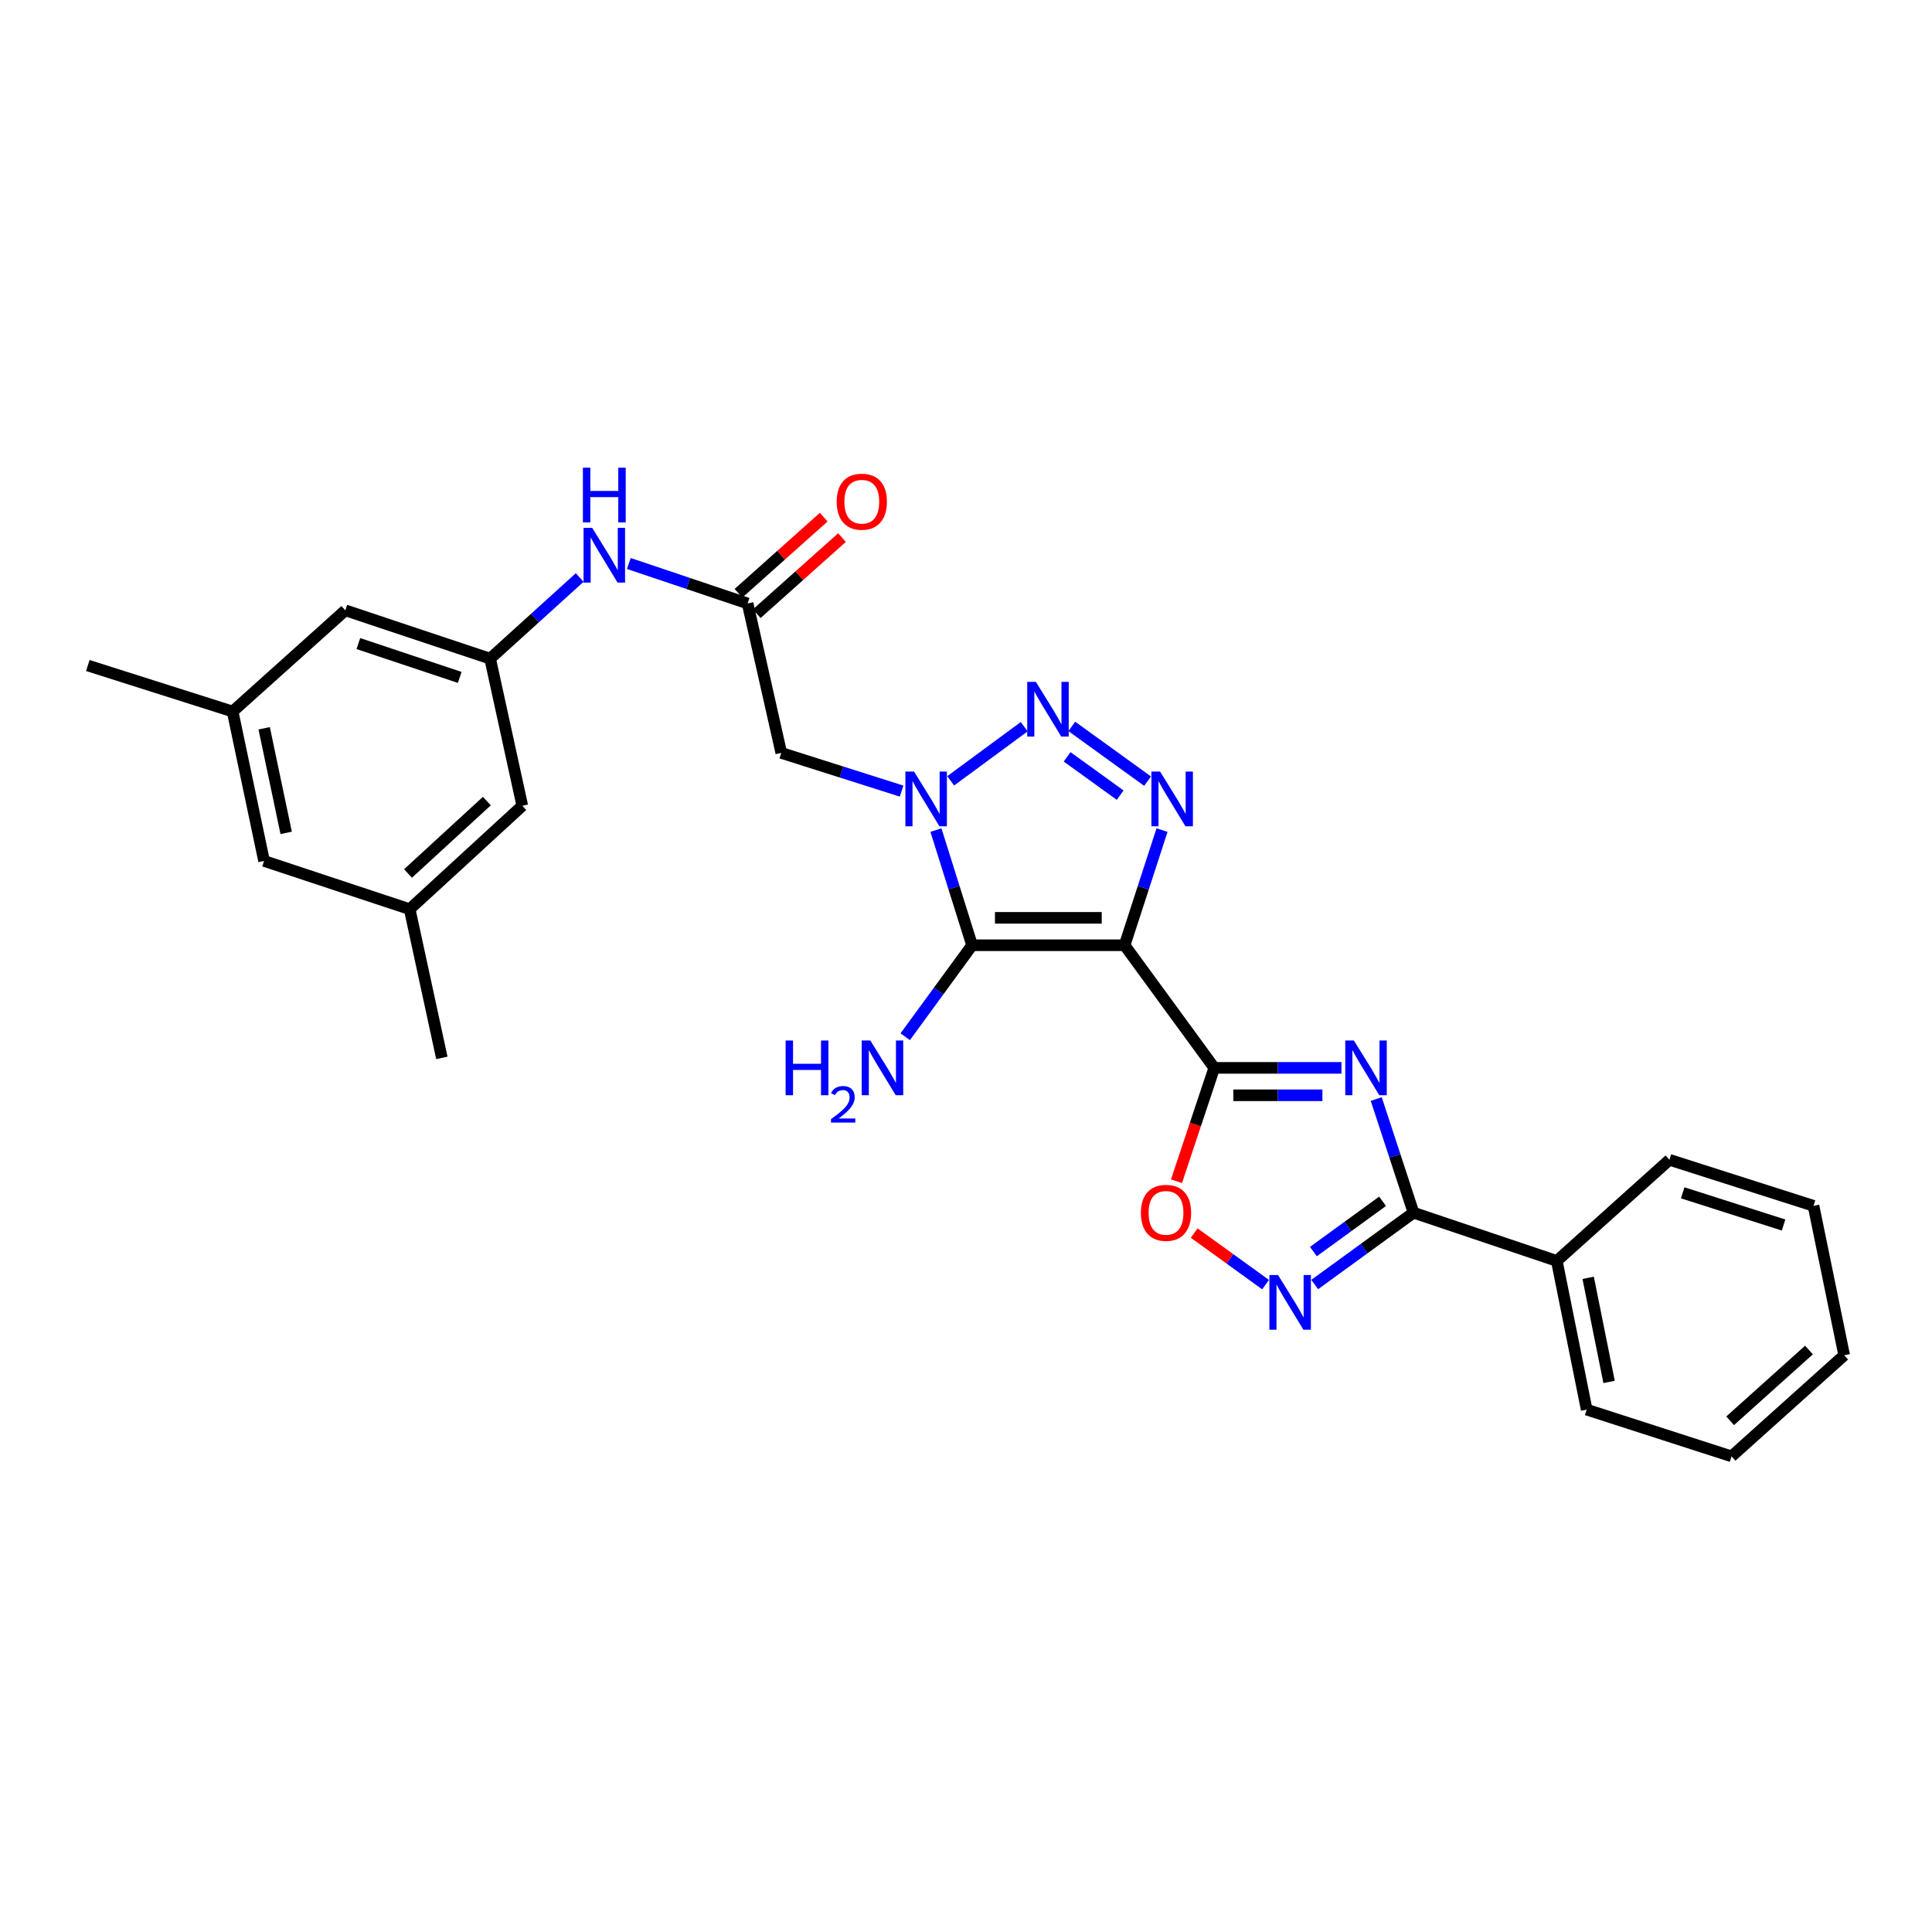 <?xml version='1.0' encoding='iso-8859-1'?>
<svg version='1.1' baseProfile='full'
              xmlns='http://www.w3.org/2000/svg'
                      xmlns:rdkit='http://www.rdkit.org/xml'
                      xmlns:xlink='http://www.w3.org/1999/xlink'
                  xml:space='preserve'
width='1000px' height='1000px' viewBox='0 0 1000 1000'>
<!-- END OF HEADER -->
<rect style='opacity:1.0;fill:#FFFFFF;stroke:none' width='1000' height='1000' x='0' y='0'> </rect>
<path class='bond-1' d='M 582.09,489.259 L 503.153,489.259' style='fill:none;fill-rule:evenodd;stroke:#000000;stroke-width:6px;stroke-linecap:butt;stroke-linejoin:miter;stroke-opacity:1' />
<path class='bond-1' d='M 570.249,475.07 L 514.994,475.07' style='fill:none;fill-rule:evenodd;stroke:#000000;stroke-width:6px;stroke-linecap:butt;stroke-linejoin:miter;stroke-opacity:1' />
<path class='bond-2' d='M 582.09,489.259 L 628.495,552.73' style='fill:none;fill-rule:evenodd;stroke:#000000;stroke-width:6px;stroke-linecap:butt;stroke-linejoin:miter;stroke-opacity:1' />
<path class='bond-4' d='M 582.09,489.259 L 591.774,459.458' style='fill:none;fill-rule:evenodd;stroke:#000000;stroke-width:6px;stroke-linecap:butt;stroke-linejoin:miter;stroke-opacity:1' />
<path class='bond-4' d='M 591.774,459.458 L 601.459,429.658' style='fill:none;fill-rule:evenodd;stroke:#0000FF;stroke-width:6px;stroke-linecap:butt;stroke-linejoin:miter;stroke-opacity:1' />
<path class='bond-0' d='M 484.44,429.651 L 493.796,459.455' style='fill:none;fill-rule:evenodd;stroke:#0000FF;stroke-width:6px;stroke-linecap:butt;stroke-linejoin:miter;stroke-opacity:1' />
<path class='bond-0' d='M 493.796,459.455 L 503.153,489.259' style='fill:none;fill-rule:evenodd;stroke:#000000;stroke-width:6px;stroke-linecap:butt;stroke-linejoin:miter;stroke-opacity:1' />
<path class='bond-9' d='M 466.664,409.472 L 435.528,399.587' style='fill:none;fill-rule:evenodd;stroke:#0000FF;stroke-width:6px;stroke-linecap:butt;stroke-linejoin:miter;stroke-opacity:1' />
<path class='bond-9' d='M 435.528,399.587 L 404.391,389.701' style='fill:none;fill-rule:evenodd;stroke:#000000;stroke-width:6px;stroke-linecap:butt;stroke-linejoin:miter;stroke-opacity:1' />
<path class='bond-28' d='M 492.069,404.16 L 530.129,376.142' style='fill:none;fill-rule:evenodd;stroke:#0000FF;stroke-width:6px;stroke-linecap:butt;stroke-linejoin:miter;stroke-opacity:1' />
<path class='bond-13' d='M 503.153,489.259 L 485.851,512.932' style='fill:none;fill-rule:evenodd;stroke:#000000;stroke-width:6px;stroke-linecap:butt;stroke-linejoin:miter;stroke-opacity:1' />
<path class='bond-13' d='M 485.851,512.932 L 468.549,536.605' style='fill:none;fill-rule:evenodd;stroke:#0000FF;stroke-width:6px;stroke-linecap:butt;stroke-linejoin:miter;stroke-opacity:1' />
<path class='bond-3' d='M 628.495,552.73 L 661.419,552.73' style='fill:none;fill-rule:evenodd;stroke:#000000;stroke-width:6px;stroke-linecap:butt;stroke-linejoin:miter;stroke-opacity:1' />
<path class='bond-3' d='M 661.419,552.73 L 694.342,552.73' style='fill:none;fill-rule:evenodd;stroke:#0000FF;stroke-width:6px;stroke-linecap:butt;stroke-linejoin:miter;stroke-opacity:1' />
<path class='bond-3' d='M 638.372,566.919 L 661.419,566.919' style='fill:none;fill-rule:evenodd;stroke:#000000;stroke-width:6px;stroke-linecap:butt;stroke-linejoin:miter;stroke-opacity:1' />
<path class='bond-3' d='M 661.419,566.919 L 684.465,566.919' style='fill:none;fill-rule:evenodd;stroke:#0000FF;stroke-width:6px;stroke-linecap:butt;stroke-linejoin:miter;stroke-opacity:1' />
<path class='bond-8' d='M 628.495,552.73 L 618.723,582.061' style='fill:none;fill-rule:evenodd;stroke:#000000;stroke-width:6px;stroke-linecap:butt;stroke-linejoin:miter;stroke-opacity:1' />
<path class='bond-8' d='M 618.723,582.061 L 608.952,611.391' style='fill:none;fill-rule:evenodd;stroke:#FF0000;stroke-width:6px;stroke-linecap:butt;stroke-linejoin:miter;stroke-opacity:1' />
<path class='bond-6' d='M 712.337,568.862 L 721.985,598.274' style='fill:none;fill-rule:evenodd;stroke:#0000FF;stroke-width:6px;stroke-linecap:butt;stroke-linejoin:miter;stroke-opacity:1' />
<path class='bond-6' d='M 721.985,598.274 L 731.632,627.686' style='fill:none;fill-rule:evenodd;stroke:#000000;stroke-width:6px;stroke-linecap:butt;stroke-linejoin:miter;stroke-opacity:1' />
<path class='bond-5' d='M 593.985,404.318 L 554.762,375.99' style='fill:none;fill-rule:evenodd;stroke:#0000FF;stroke-width:6px;stroke-linecap:butt;stroke-linejoin:miter;stroke-opacity:1' />
<path class='bond-5' d='M 579.794,411.572 L 552.338,391.742' style='fill:none;fill-rule:evenodd;stroke:#0000FF;stroke-width:6px;stroke-linecap:butt;stroke-linejoin:miter;stroke-opacity:1' />
<path class='bond-14' d='M 731.632,627.686 L 805.8,652.658' style='fill:none;fill-rule:evenodd;stroke:#000000;stroke-width:6px;stroke-linecap:butt;stroke-linejoin:miter;stroke-opacity:1' />
<path class='bond-29' d='M 731.632,627.686 L 706.06,646.276' style='fill:none;fill-rule:evenodd;stroke:#000000;stroke-width:6px;stroke-linecap:butt;stroke-linejoin:miter;stroke-opacity:1' />
<path class='bond-29' d='M 706.06,646.276 L 680.488,664.865' style='fill:none;fill-rule:evenodd;stroke:#0000FF;stroke-width:6px;stroke-linecap:butt;stroke-linejoin:miter;stroke-opacity:1' />
<path class='bond-29' d='M 715.617,621.786 L 697.717,634.799' style='fill:none;fill-rule:evenodd;stroke:#000000;stroke-width:6px;stroke-linecap:butt;stroke-linejoin:miter;stroke-opacity:1' />
<path class='bond-29' d='M 697.717,634.799 L 679.817,647.811' style='fill:none;fill-rule:evenodd;stroke:#0000FF;stroke-width:6px;stroke-linecap:butt;stroke-linejoin:miter;stroke-opacity:1' />
<path class='bond-7' d='M 655.053,664.916 L 636.582,651.571' style='fill:none;fill-rule:evenodd;stroke:#0000FF;stroke-width:6px;stroke-linecap:butt;stroke-linejoin:miter;stroke-opacity:1' />
<path class='bond-7' d='M 636.582,651.571 L 618.112,638.227' style='fill:none;fill-rule:evenodd;stroke:#FF0000;stroke-width:6px;stroke-linecap:butt;stroke-linejoin:miter;stroke-opacity:1' />
<path class='bond-10' d='M 404.391,389.701 L 386.963,312.356' style='fill:none;fill-rule:evenodd;stroke:#000000;stroke-width:6px;stroke-linecap:butt;stroke-linejoin:miter;stroke-opacity:1' />
<path class='bond-11' d='M 386.963,312.356 L 356.223,302.007' style='fill:none;fill-rule:evenodd;stroke:#000000;stroke-width:6px;stroke-linecap:butt;stroke-linejoin:miter;stroke-opacity:1' />
<path class='bond-11' d='M 356.223,302.007 L 325.484,291.659' style='fill:none;fill-rule:evenodd;stroke:#0000FF;stroke-width:6px;stroke-linecap:butt;stroke-linejoin:miter;stroke-opacity:1' />
<path class='bond-15' d='M 391.687,317.649 L 413.749,297.956' style='fill:none;fill-rule:evenodd;stroke:#000000;stroke-width:6px;stroke-linecap:butt;stroke-linejoin:miter;stroke-opacity:1' />
<path class='bond-15' d='M 413.749,297.956 L 435.811,278.263' style='fill:none;fill-rule:evenodd;stroke:#FF0000;stroke-width:6px;stroke-linecap:butt;stroke-linejoin:miter;stroke-opacity:1' />
<path class='bond-15' d='M 382.238,307.064 L 404.3,287.371' style='fill:none;fill-rule:evenodd;stroke:#000000;stroke-width:6px;stroke-linecap:butt;stroke-linejoin:miter;stroke-opacity:1' />
<path class='bond-15' d='M 404.3,287.371 L 426.362,267.677' style='fill:none;fill-rule:evenodd;stroke:#FF0000;stroke-width:6px;stroke-linecap:butt;stroke-linejoin:miter;stroke-opacity:1' />
<path class='bond-12' d='M 300.053,298.92 L 276.872,319.922' style='fill:none;fill-rule:evenodd;stroke:#0000FF;stroke-width:6px;stroke-linecap:butt;stroke-linejoin:miter;stroke-opacity:1' />
<path class='bond-12' d='M 276.872,319.922 L 253.691,340.923' style='fill:none;fill-rule:evenodd;stroke:#000000;stroke-width:6px;stroke-linecap:butt;stroke-linejoin:miter;stroke-opacity:1' />
<path class='bond-18' d='M 253.691,340.923 L 270.339,417.062' style='fill:none;fill-rule:evenodd;stroke:#000000;stroke-width:6px;stroke-linecap:butt;stroke-linejoin:miter;stroke-opacity:1' />
<path class='bond-19' d='M 253.691,340.923 L 178.734,315.904' style='fill:none;fill-rule:evenodd;stroke:#000000;stroke-width:6px;stroke-linecap:butt;stroke-linejoin:miter;stroke-opacity:1' />
<path class='bond-19' d='M 237.955,350.629 L 185.486,333.115' style='fill:none;fill-rule:evenodd;stroke:#000000;stroke-width:6px;stroke-linecap:butt;stroke-linejoin:miter;stroke-opacity:1' />
<path class='bond-21' d='M 805.8,652.658 L 821.266,729.617' style='fill:none;fill-rule:evenodd;stroke:#000000;stroke-width:6px;stroke-linecap:butt;stroke-linejoin:miter;stroke-opacity:1' />
<path class='bond-21' d='M 822.03,661.407 L 832.856,715.278' style='fill:none;fill-rule:evenodd;stroke:#000000;stroke-width:6px;stroke-linecap:butt;stroke-linejoin:miter;stroke-opacity:1' />
<path class='bond-22' d='M 805.8,652.658 L 864.092,600.31' style='fill:none;fill-rule:evenodd;stroke:#000000;stroke-width:6px;stroke-linecap:butt;stroke-linejoin:miter;stroke-opacity:1' />
<path class='bond-16' d='M 212.047,470.593 L 270.339,417.062' style='fill:none;fill-rule:evenodd;stroke:#000000;stroke-width:6px;stroke-linecap:butt;stroke-linejoin:miter;stroke-opacity:1' />
<path class='bond-16' d='M 211.193,452.112 L 251.998,414.641' style='fill:none;fill-rule:evenodd;stroke:#000000;stroke-width:6px;stroke-linecap:butt;stroke-linejoin:miter;stroke-opacity:1' />
<path class='bond-24' d='M 212.047,470.593 L 228.703,547.559' style='fill:none;fill-rule:evenodd;stroke:#000000;stroke-width:6px;stroke-linecap:butt;stroke-linejoin:miter;stroke-opacity:1' />
<path class='bond-31' d='M 212.047,470.593 L 136.673,445.62' style='fill:none;fill-rule:evenodd;stroke:#000000;stroke-width:6px;stroke-linecap:butt;stroke-linejoin:miter;stroke-opacity:1' />
<path class='bond-17' d='M 120.411,368.276 L 178.734,315.904' style='fill:none;fill-rule:evenodd;stroke:#000000;stroke-width:6px;stroke-linecap:butt;stroke-linejoin:miter;stroke-opacity:1' />
<path class='bond-20' d='M 120.411,368.276 L 136.673,445.62' style='fill:none;fill-rule:evenodd;stroke:#000000;stroke-width:6px;stroke-linecap:butt;stroke-linejoin:miter;stroke-opacity:1' />
<path class='bond-20' d='M 136.735,376.958 L 148.119,431.099' style='fill:none;fill-rule:evenodd;stroke:#000000;stroke-width:6px;stroke-linecap:butt;stroke-linejoin:miter;stroke-opacity:1' />
<path class='bond-23' d='M 120.411,368.276 L 45.455,344.47' style='fill:none;fill-rule:evenodd;stroke:#000000;stroke-width:6px;stroke-linecap:butt;stroke-linejoin:miter;stroke-opacity:1' />
<path class='bond-26' d='M 821.266,729.617 L 896.253,753.809' style='fill:none;fill-rule:evenodd;stroke:#000000;stroke-width:6px;stroke-linecap:butt;stroke-linejoin:miter;stroke-opacity:1' />
<path class='bond-25' d='M 864.092,600.31 L 938.67,624.131' style='fill:none;fill-rule:evenodd;stroke:#000000;stroke-width:6px;stroke-linecap:butt;stroke-linejoin:miter;stroke-opacity:1' />
<path class='bond-25' d='M 870.961,617.399 L 923.166,634.074' style='fill:none;fill-rule:evenodd;stroke:#000000;stroke-width:6px;stroke-linecap:butt;stroke-linejoin:miter;stroke-opacity:1' />
<path class='bond-27' d='M 938.67,624.131 L 954.545,701.476' style='fill:none;fill-rule:evenodd;stroke:#000000;stroke-width:6px;stroke-linecap:butt;stroke-linejoin:miter;stroke-opacity:1' />
<path class='bond-30' d='M 896.253,753.809 L 954.545,701.476' style='fill:none;fill-rule:evenodd;stroke:#000000;stroke-width:6px;stroke-linecap:butt;stroke-linejoin:miter;stroke-opacity:1' />
<path class='bond-30' d='M 895.518,735.401 L 936.323,698.768' style='fill:none;fill-rule:evenodd;stroke:#000000;stroke-width:6px;stroke-linecap:butt;stroke-linejoin:miter;stroke-opacity:1' />
<path  class='atom-1' d='M 473.111 399.347
L 482.391 414.347
Q 483.311 415.827, 484.791 418.507
Q 486.271 421.187, 486.351 421.347
L 486.351 399.347
L 490.111 399.347
L 490.111 427.667
L 486.231 427.667
L 476.271 411.267
Q 475.111 409.347, 473.871 407.147
Q 472.671 404.947, 472.311 404.267
L 472.311 427.667
L 468.631 427.667
L 468.631 399.347
L 473.111 399.347
' fill='#0000FF'/>
<path  class='atom-4' d='M 700.786 538.57
L 710.066 553.57
Q 710.986 555.05, 712.466 557.73
Q 713.946 560.41, 714.026 560.57
L 714.026 538.57
L 717.786 538.57
L 717.786 566.89
L 713.906 566.89
L 703.946 550.49
Q 702.786 548.57, 701.546 546.37
Q 700.346 544.17, 699.986 543.49
L 699.986 566.89
L 696.306 566.89
L 696.306 538.57
L 700.786 538.57
' fill='#0000FF'/>
<path  class='atom-5' d='M 600.448 399.347
L 609.728 414.347
Q 610.648 415.827, 612.128 418.507
Q 613.608 421.187, 613.688 421.347
L 613.688 399.347
L 617.448 399.347
L 617.448 427.667
L 613.568 427.667
L 603.608 411.267
Q 602.448 409.347, 601.208 407.147
Q 600.008 404.947, 599.648 404.267
L 599.648 427.667
L 595.968 427.667
L 595.968 399.347
L 600.448 399.347
' fill='#0000FF'/>
<path  class='atom-6' d='M 536.172 352.926
L 545.452 367.926
Q 546.372 369.406, 547.852 372.086
Q 549.332 374.766, 549.412 374.926
L 549.412 352.926
L 553.172 352.926
L 553.172 381.246
L 549.292 381.246
L 539.332 364.846
Q 538.172 362.926, 536.932 360.726
Q 535.732 358.526, 535.372 357.846
L 535.372 381.246
L 531.692 381.246
L 531.692 352.926
L 536.172 352.926
' fill='#0000FF'/>
<path  class='atom-8' d='M 661.514 659.947
L 670.794 674.947
Q 671.714 676.427, 673.194 679.107
Q 674.674 681.787, 674.754 681.947
L 674.754 659.947
L 678.514 659.947
L 678.514 688.267
L 674.634 688.267
L 664.674 671.867
Q 663.514 669.947, 662.274 667.747
Q 661.074 665.547, 660.714 664.867
L 660.714 688.267
L 657.034 688.267
L 657.034 659.947
L 661.514 659.947
' fill='#0000FF'/>
<path  class='atom-9' d='M 590.523 627.766
Q 590.523 620.966, 593.883 617.166
Q 597.243 613.366, 603.523 613.366
Q 609.803 613.366, 613.163 617.166
Q 616.523 620.966, 616.523 627.766
Q 616.523 634.646, 613.123 638.566
Q 609.723 642.446, 603.523 642.446
Q 597.283 642.446, 593.883 638.566
Q 590.523 634.686, 590.523 627.766
M 603.523 639.246
Q 607.843 639.246, 610.163 636.366
Q 612.523 633.446, 612.523 627.766
Q 612.523 622.206, 610.163 619.406
Q 607.843 616.566, 603.523 616.566
Q 599.203 616.566, 596.843 619.366
Q 594.523 622.166, 594.523 627.766
Q 594.523 633.486, 596.843 636.366
Q 599.203 639.246, 603.523 639.246
' fill='#FF0000'/>
<path  class='atom-12' d='M 306.527 273.224
L 315.807 288.224
Q 316.727 289.704, 318.207 292.384
Q 319.687 295.064, 319.767 295.224
L 319.767 273.224
L 323.527 273.224
L 323.527 301.544
L 319.647 301.544
L 309.687 285.144
Q 308.527 283.224, 307.287 281.024
Q 306.087 278.824, 305.727 278.144
L 305.727 301.544
L 302.047 301.544
L 302.047 273.224
L 306.527 273.224
' fill='#0000FF'/>
<path  class='atom-12' d='M 301.707 242.072
L 305.547 242.072
L 305.547 254.112
L 320.027 254.112
L 320.027 242.072
L 323.867 242.072
L 323.867 270.392
L 320.027 270.392
L 320.027 257.312
L 305.547 257.312
L 305.547 270.392
L 301.707 270.392
L 301.707 242.072
' fill='#0000FF'/>
<path  class='atom-14' d='M 406.631 538.57
L 410.471 538.57
L 410.471 550.61
L 424.951 550.61
L 424.951 538.57
L 428.791 538.57
L 428.791 566.89
L 424.951 566.89
L 424.951 553.81
L 410.471 553.81
L 410.471 566.89
L 406.631 566.89
L 406.631 538.57
' fill='#0000FF'/>
<path  class='atom-14' d='M 430.164 565.896
Q 430.85 564.128, 432.487 563.151
Q 434.124 562.148, 436.394 562.148
Q 439.219 562.148, 440.803 563.679
Q 442.387 565.21, 442.387 567.929
Q 442.387 570.701, 440.328 573.288
Q 438.295 575.876, 434.071 578.938
L 442.704 578.938
L 442.704 581.05
L 430.111 581.05
L 430.111 579.281
Q 433.596 576.8, 435.655 574.952
Q 437.74 573.104, 438.744 571.44
Q 439.747 569.777, 439.747 568.061
Q 439.747 566.266, 438.849 565.263
Q 437.952 564.26, 436.394 564.26
Q 434.889 564.26, 433.886 564.867
Q 432.883 565.474, 432.17 566.82
L 430.164 565.896
' fill='#0000FF'/>
<path  class='atom-14' d='M 450.504 538.57
L 459.784 553.57
Q 460.704 555.05, 462.184 557.73
Q 463.664 560.41, 463.744 560.57
L 463.744 538.57
L 467.504 538.57
L 467.504 566.89
L 463.624 566.89
L 453.664 550.49
Q 452.504 548.57, 451.264 546.37
Q 450.064 544.17, 449.704 543.49
L 449.704 566.89
L 446.024 566.89
L 446.024 538.57
L 450.504 538.57
' fill='#0000FF'/>
<path  class='atom-16' d='M 433.067 259.678
Q 433.067 252.878, 436.427 249.078
Q 439.787 245.278, 446.067 245.278
Q 452.347 245.278, 455.707 249.078
Q 459.067 252.878, 459.067 259.678
Q 459.067 266.558, 455.667 270.478
Q 452.267 274.358, 446.067 274.358
Q 439.827 274.358, 436.427 270.478
Q 433.067 266.598, 433.067 259.678
M 446.067 271.158
Q 450.387 271.158, 452.707 268.278
Q 455.067 265.358, 455.067 259.678
Q 455.067 254.118, 452.707 251.318
Q 450.387 248.478, 446.067 248.478
Q 441.747 248.478, 439.387 251.278
Q 437.067 254.078, 437.067 259.678
Q 437.067 265.398, 439.387 268.278
Q 441.747 271.158, 446.067 271.158
' fill='#FF0000'/>
</svg>
